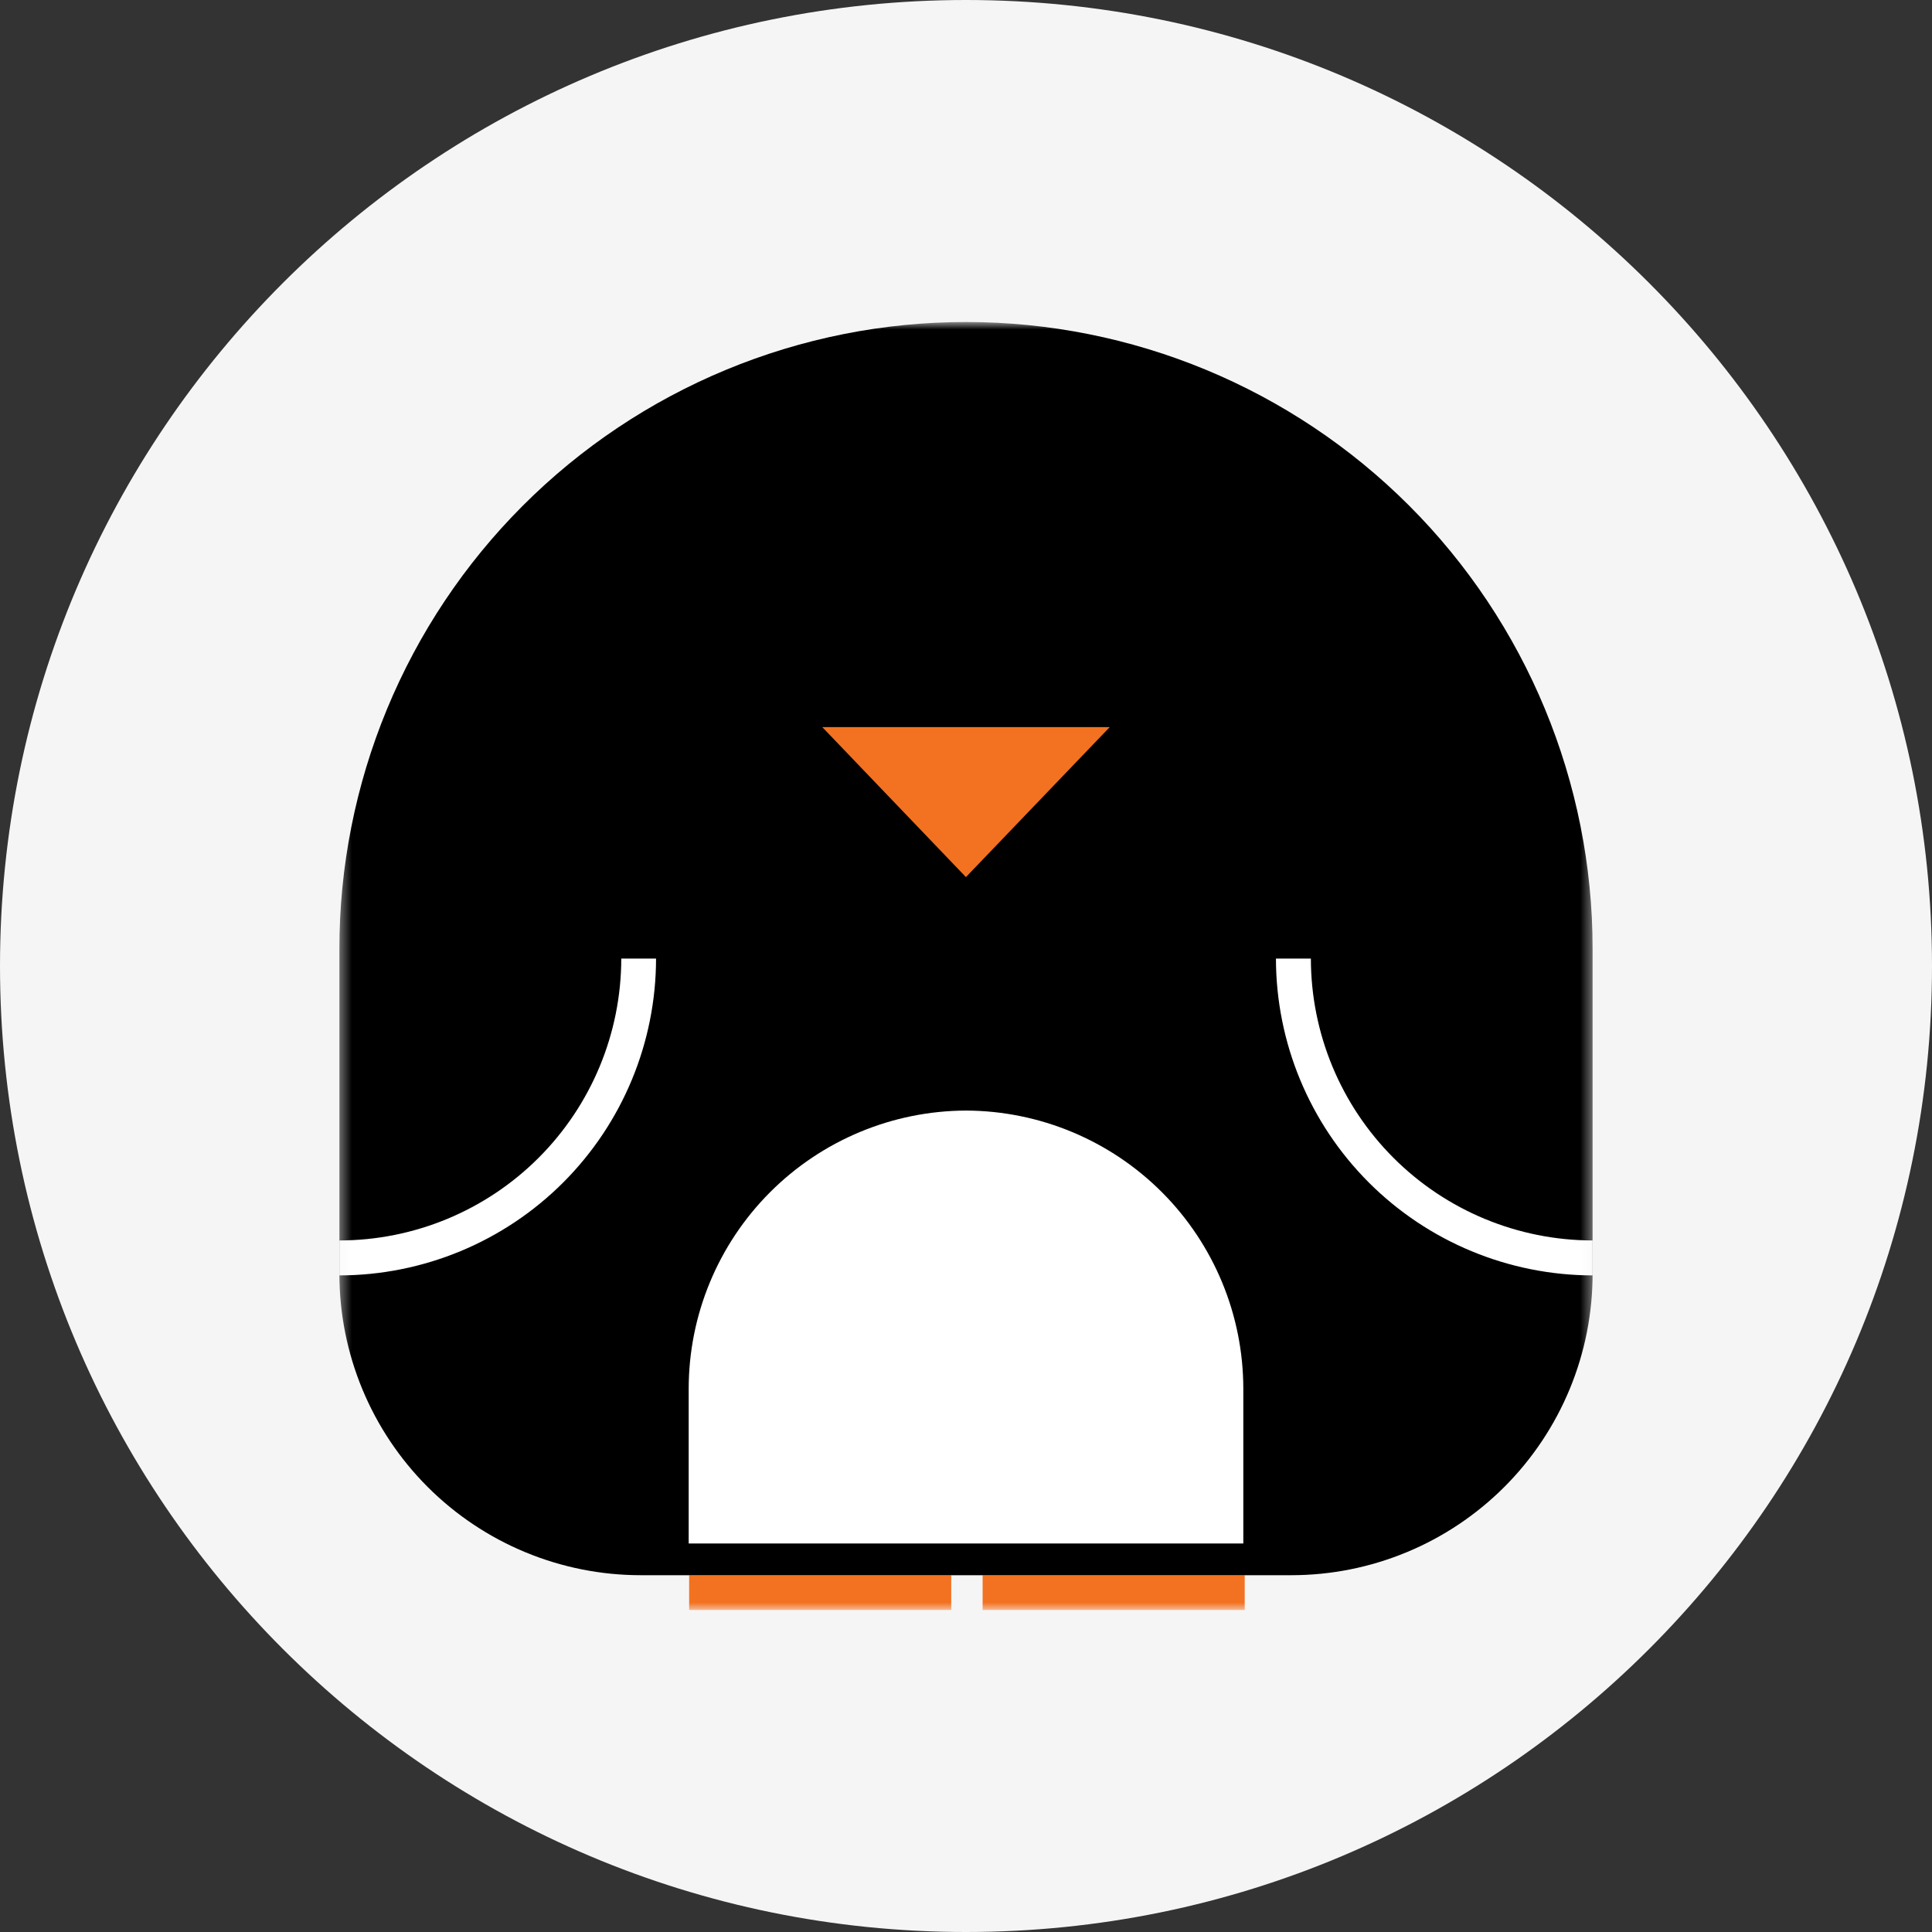 <svg width="173" height="173" viewBox="0 0 173 173" fill="none" xmlns="http://www.w3.org/2000/svg">
<rect x="0" y="0" width="173" height="173" fill="#333333" stroke="none"/>
<g clip-path="url(#clip0_2790_668)">
<path d="M144.167 0H28.833C12.909 0 0 12.909 0 28.833V144.167C0 160.091 12.909 173 28.833 173H144.167C160.091 173 173 160.091 173 144.167V28.833C173 12.909 160.091 0 144.167 0Z" fill="#F5F5F5"/>
<mask id="mask0_2790_668" style="mask-type:luminance" maskUnits="userSpaceOnUse" x="30" y="28" width="113" height="117">
<path d="M142.609 28.833H30.391V144.167H142.609V28.833Z" fill="white"/>
</mask>
<g mask="url(#mask0_2790_668)">
<path d="M85.178 141.051H61.71V144.167H85.178V141.051Z" fill="#F27221"/>
<path d="M111.457 141.051H87.988V144.167H111.457V141.051Z" fill="#F27221"/>
<path d="M86.507 28.833C101.387 28.837 115.657 34.751 126.178 45.274C136.699 55.798 142.609 70.069 142.609 84.949V114.025C142.615 117.571 141.921 121.083 140.568 124.361C139.215 127.639 137.23 130.618 134.725 133.128C132.22 135.638 129.245 137.63 125.97 138.989C122.695 140.349 119.184 141.05 115.638 141.051H57.376C50.222 141.051 43.36 138.21 38.3 133.153C33.239 128.095 30.395 121.235 30.391 114.081V85.005C30.384 77.631 31.83 70.328 34.647 63.513C37.464 56.698 41.596 50.505 46.807 45.289C52.019 40.072 58.207 35.934 65.019 33.11C71.831 30.287 79.133 28.833 86.507 28.833Z" fill="black"/>
<path d="M142.609 114.205C135.089 114.194 127.882 111.201 122.566 105.883C117.25 100.564 114.261 93.355 114.254 85.835H117.382C117.386 92.526 120.045 98.942 124.774 103.674C129.504 108.407 135.918 111.068 142.609 111.076V114.205Z" fill="white"/>
<path d="M30.391 114.205V111.076C37.083 111.068 43.499 108.407 48.23 103.675C52.962 98.943 55.624 92.527 55.632 85.835H58.746C58.739 93.355 55.75 100.564 50.434 105.883C45.118 111.201 37.91 114.194 30.391 114.205Z" fill="white"/>
<path d="M86.507 99.445C93.1 99.471 99.414 102.108 104.067 106.779C108.719 111.45 111.332 117.775 111.332 124.367V138.213H61.668V124.367C61.668 117.772 64.282 111.446 68.938 106.774C73.594 102.103 79.912 99.467 86.507 99.445Z" fill="white"/>
<path d="M86.493 78.539L99.369 65.109H73.631L86.493 78.539Z" fill="#F27221"/>
</g>
</g>
<defs>
<clipPath id="clip0_2790_668">
<path d="M0 86.5C0 38.727 38.727 0 86.5 0V0C134.273 0 173 38.727 173 86.5V86.5C173 134.273 134.273 173 86.5 173V173C38.727 173 0 134.273 0 86.5V86.5Z" fill="white"/>
</clipPath>
</defs>
</svg>
